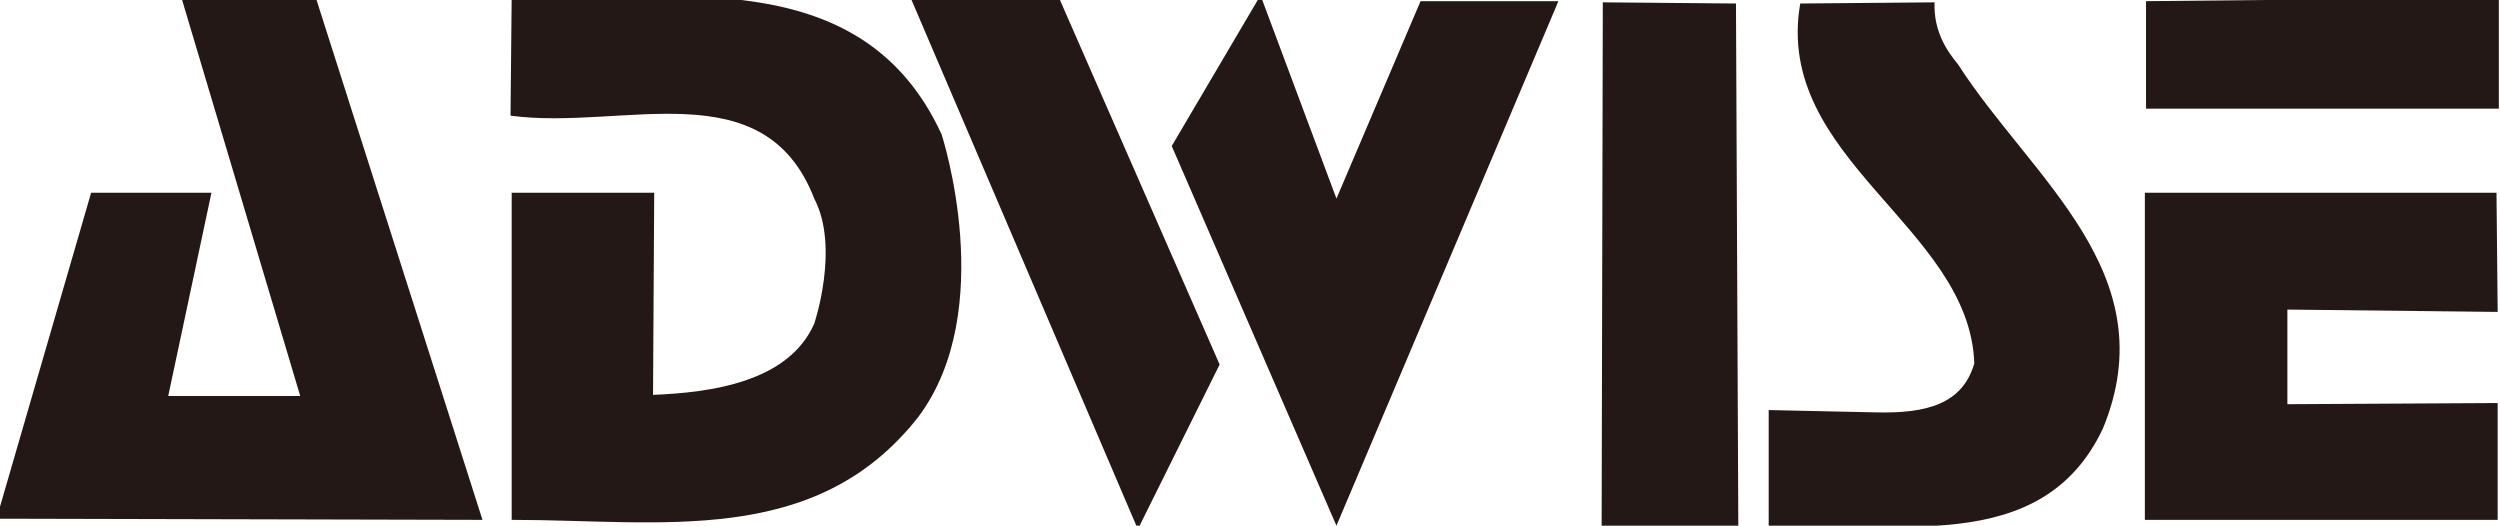 <?xml version="1.0" encoding="utf-8"?>
<!-- Generator: Adobe Illustrator 22.1.0, SVG Export Plug-In . SVG Version: 6.00 Build 0)  -->
<svg version="1.1" id="レイヤー_1" xmlns="http://www.w3.org/2000/svg" xmlns:xlink="http://www.w3.org/1999/xlink" x="0px"
	 y="0px" viewBox="0 0 214 45" style="enable-background:new 0 0 214 45;" xml:space="preserve">
<style type="text/css">
	.st0{fill:#231815;}
</style>
<g>
	<polygon class="st0" points="41.3,44.5 27,-0.3 15.5,-0.3 25.7,33.9 14.4,33.9 18.1,16.5 7.8,16.5 -0.3,44.4 	"/>
	<path class="st0" d="M80.6,11.5C73.6-3.7,56.7,0.3,43.8-0.3L43.7,9.9c9.6,1.3,21.7-4,26,7.1c2.2,4.2,0,10.7,0,10.7
		c-2.2,5-8.8,5.9-13.8,6.1l0.1-17.3H43.8v28c12.8,0,26,2.4,34.8-8.8C85.5,26.5,80.6,11.5,80.6,11.5z"/>
	<polygon class="st0" points="213.9,9.3 213.9,-0.2 183.7,0.1 183.7,9.3 	"/>
	<polygon class="st0" points="104.4,31.2 90.6,-0.3 77.9,-0.3 97.4,45.3 	"/>
	<polygon class="st0" points="114.4,17 107.9,-0.4 100.3,12.5 114.4,45 133.4,0.1 121.6,0.1 	"/>
	<polygon class="st0" points="148.8,45.1 148.6,0.3 137.2,0.2 137.1,45.1 	"/>
	<path class="st0" d="M167.6,5.5c-1-1.2-2.1-2.9-2-5.3c0,0-11.1,0.1-11.5,0.1c-2.3,13.3,14.5,19.1,14.9,30.8c-1,3.5-4.1,4.3-8.4,4.2
		l-9.2-0.2v10c10.4-0.7,23.3,2.8,28.6-8.4C185.5,23.4,173.9,15.3,167.6,5.5z"/>
	<polygon class="st0" points="213.8,26.7 213.7,16.5 183.6,16.5 183.6,44.5 213.8,44.5 213.8,34.5 195.8,34.6 195.8,26.5 	"/>
</g>
</svg>
